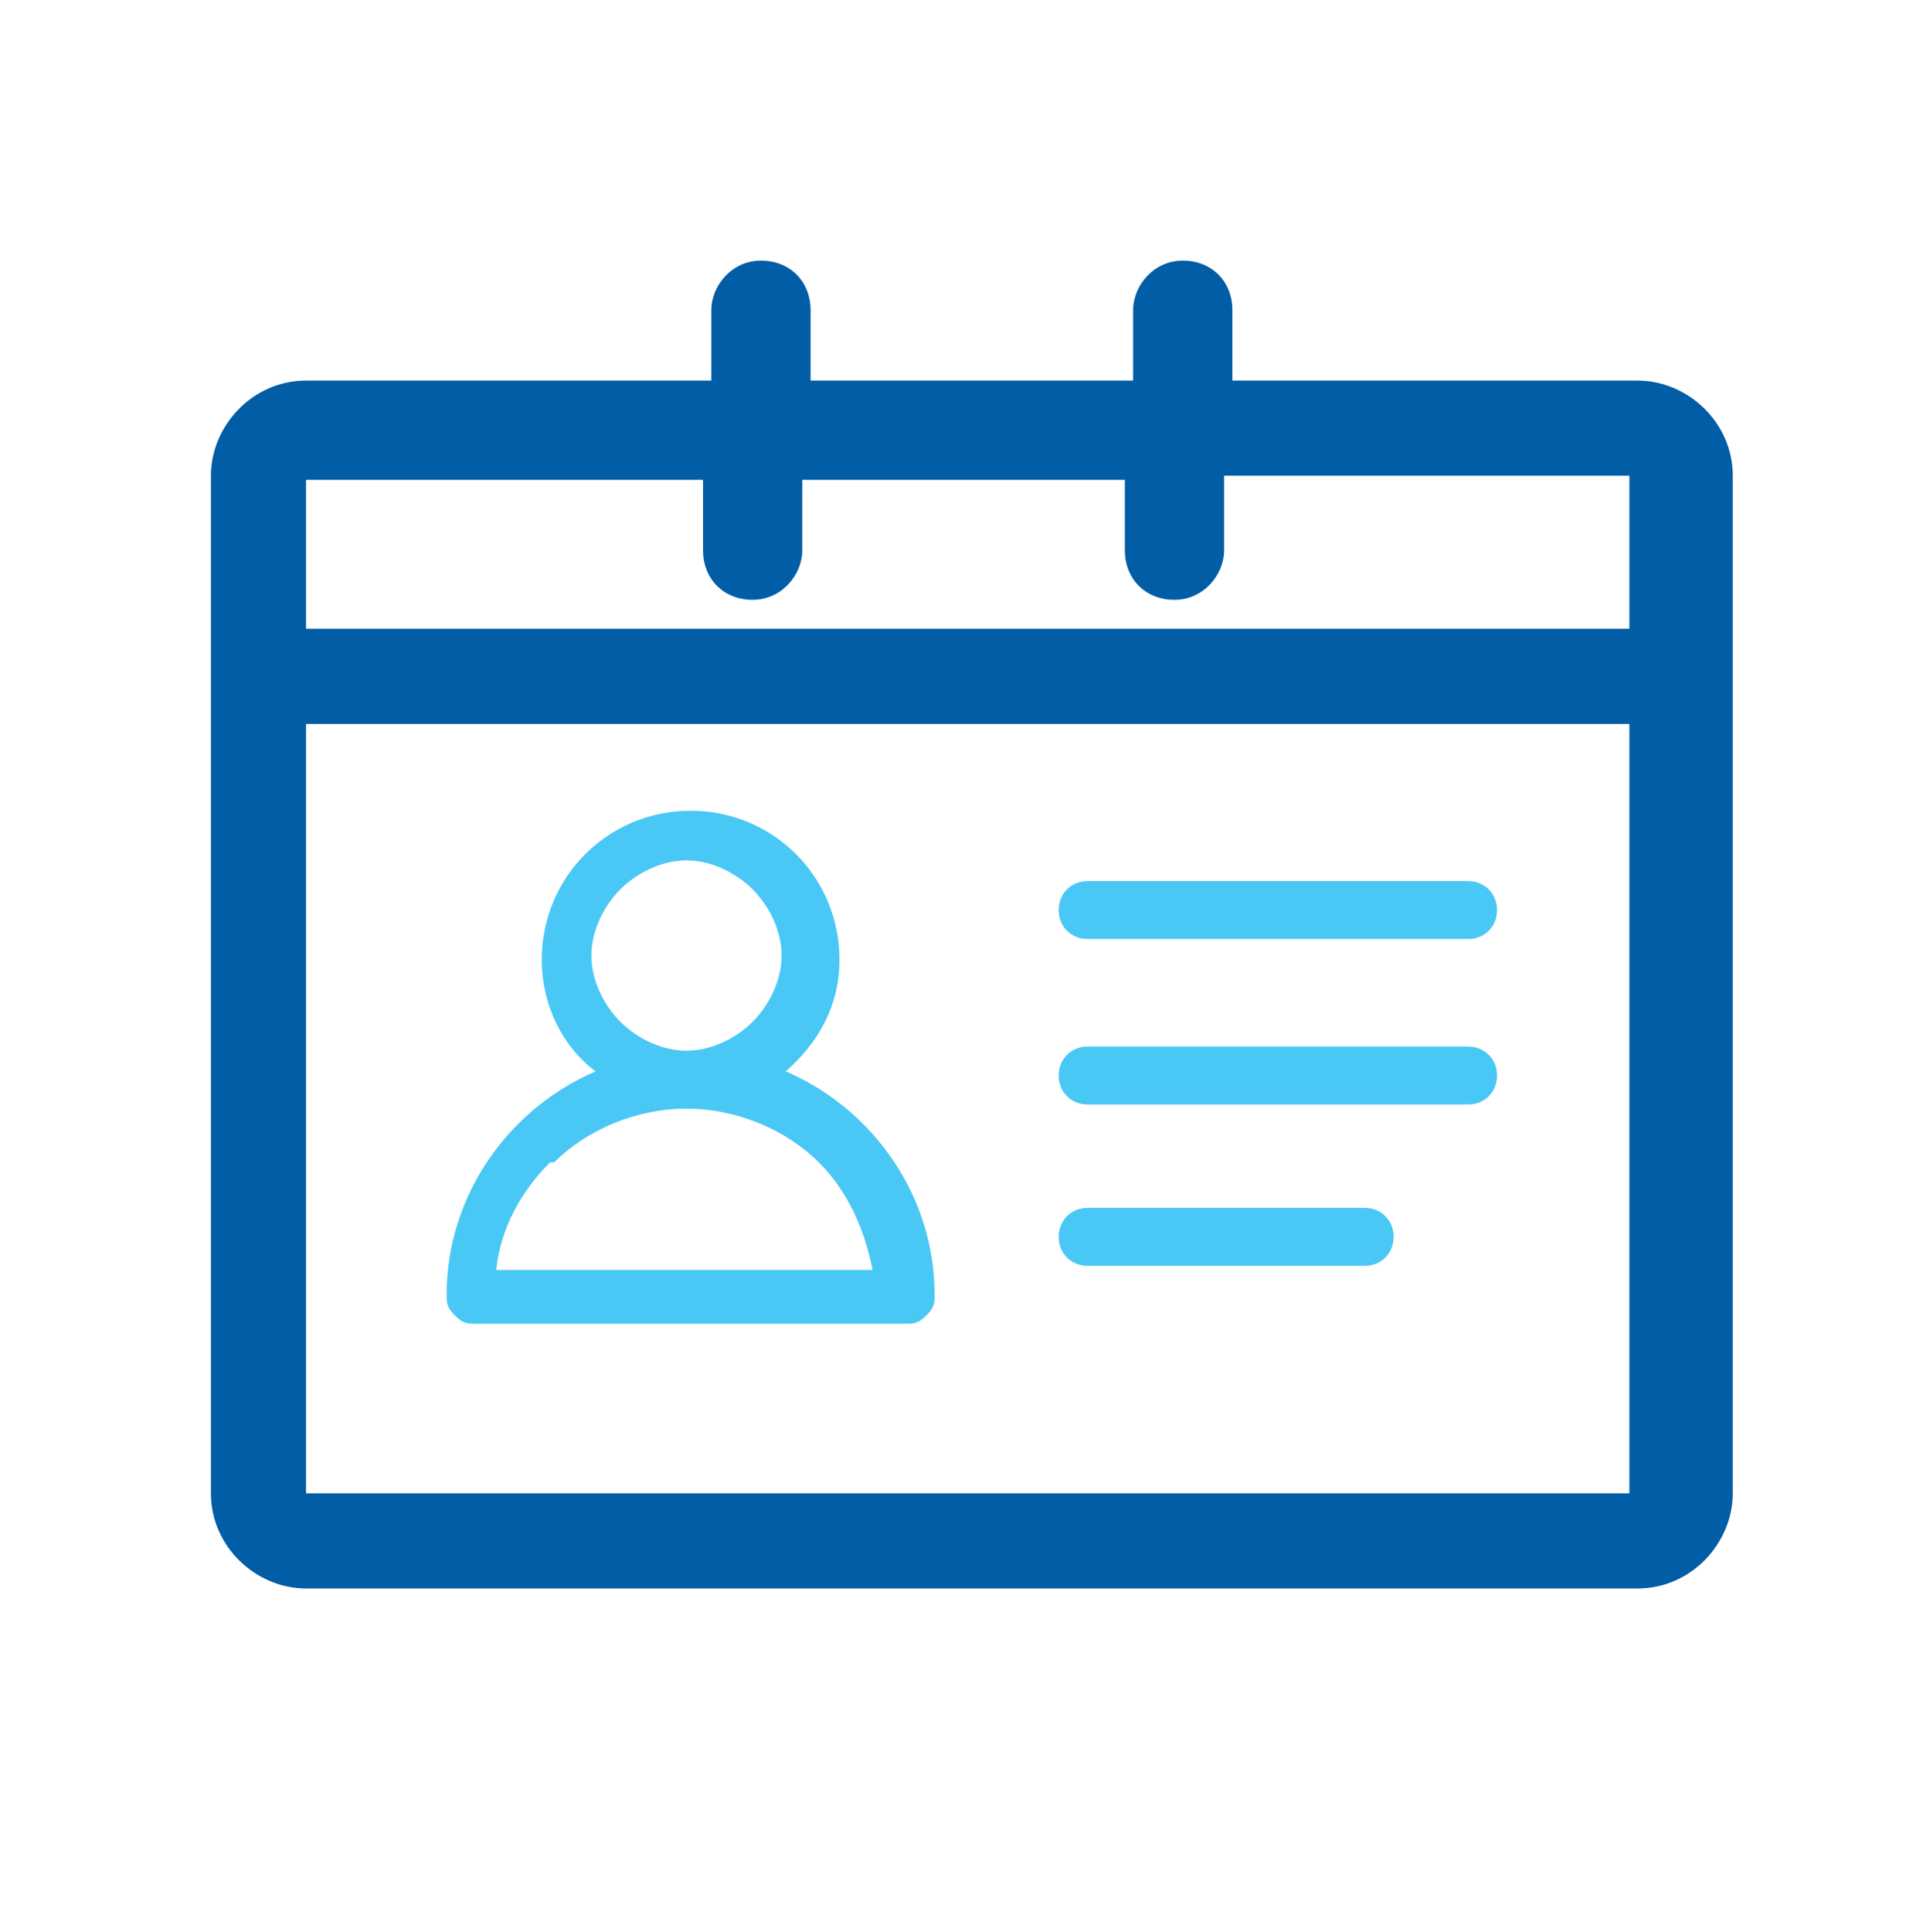 <?xml version="1.0" encoding="UTF-8"?>
<svg id="Layer_1" xmlns="http://www.w3.org/2000/svg" version="1.1" viewBox="0 0 46.5 46.7">
  
  <defs>
    <style>
      .st0 {
        fill: #005da6;
      }

      .st1 {
        fill: #49c8f5;
      }
    </style>
  </defs>
  <g>
    <path class="st0" d="M39.5,9.8h-10.3v-2.2c0-.4-.3-.7-.7-.7s-.7.3-.7.7v2.2h-8.8v-2.2c0-.4-.3-.7-.7-.7s-.7.3-.7.7v2.2H7.4c-1,0-1.8.8-1.8,1.8v24.6c0,1,.8,1.8,1.8,1.8h32.1c1,0,1.8-.8,1.8-1.8V11.5c0-1-.8-1.8-1.8-1.8ZM7.4,11.1h10.3v2.2c0,.4.3.7.7.7s.7-.3.7-.7v-2.2h8.8v2.2c0,.4.3.7.7.7s.7-.3.7-.7v-2.2h10.3c.2,0,.4.2.4.4v4.2H6.9v-4.2c0-.2.2-.4.4-.4ZM39.9,36.1c0,.2-.2.4-.4.4H7.4c-.2,0-.4-.2-.4-.4v-19.1h33v19.1Z"/>
    <path class="st0" d="M39.5,38.4H7.4c-1.2,0-2.3-1-2.3-2.3V11.5c0-1.2,1-2.3,2.3-2.3h9.8v-1.7c0-.6.5-1.2,1.2-1.2s1.2.5,1.2,1.2v1.7h7.8v-1.7c0-.6.5-1.2,1.2-1.2s1.2.5,1.2,1.2v1.7h9.8c1.2,0,2.3,1,2.3,2.3v24.6c0,1.2-1,2.3-2.3,2.3ZM7.4,10.3c-.7,0-1.3.6-1.3,1.3v24.6c0,.7.6,1.3,1.3,1.3h32.1c.7,0,1.3-.6,1.3-1.3V11.5c0-.7-.6-1.3-1.3-1.3h-10.8v-2.7c0-.2-.3-.2-.3,0v2.7h-9.8v-2.7c0-.2-.3-.2-.3,0v2.7M39.5,37.1H7.4c-.5,0-.9-.4-.9-.9v-19.6h34v19.6c0,.5-.4.9-.9.9ZM7.4,17.5v18.6h32v-18.6H7.4ZM6.4,16.2v-4.7c0-.5.4-.9.9-.9h10.8v2.7c0,.2.3.2.3,0v-2.7h9.8v2.7c0,.2.3.2.3,0v-2.7h10.8c.5,0,.9.4.9.9v4.7M7.4,15.2h32v-3.7h-9.8v1.8c0,.6-.5,1.2-1.2,1.2s-1.2-.5-1.2-1.2v-1.7h-7.8v1.7c0,.6-.5,1.2-1.2,1.2s-1.2-.5-1.2-1.2v-1.7H7.4v3.6Z"/>
  </g>
  <path class="st1" d="M11.4,32h10.5c.2,0,.3,0,.5-.2s.2-.3.2-.5c0-2.4-1.5-4.5-3.6-5.4.8-.7,1.3-1.6,1.3-2.7,0-2-1.6-3.6-3.6-3.6-2,0-3.6,1.6-3.6,3.6,0,1.1.5,2.1,1.3,2.7-2.1.9-3.6,3-3.6,5.4,0,.2,0,.3.2.5s.3.2.5.2ZM15,24.7c-.4-.4-.7-1-.7-1.6,0-.6.3-1.2.7-1.6.4-.4,1-.7,1.6-.7.6,0,1.2.3,1.6.7.4.4.7,1,.7,1.6,0,.6-.3,1.2-.7,1.6-.4.4-1,.7-1.6.7-.6,0-1.2-.3-1.6-.7ZM13.4,28.1c.8-.8,2-1.3,3.2-1.3s2.4.5,3.2,1.3c.7.7,1.1,1.6,1.3,2.6h-9.1c.1-1,.6-1.9,1.3-2.6Z"/>
  <path class="st1" d="M26.3,26.7h9.2c.4,0,.7-.3.7-.7s-.3-.7-.7-.7h-9.2c-.4,0-.7.3-.7.7s.3.7.7.7Z"/>
  <path class="st1" d="M26.3,22.7h9.2c.4,0,.7-.3.7-.7s-.3-.7-.7-.7h-9.2c-.4,0-.7.3-.7.7s.3.7.7.7Z"/>
  <path class="st1" d="M26.3,30.6h6.7c.4,0,.7-.3.7-.7s-.3-.7-.7-.7h-6.7c-.4,0-.7.3-.7.7s.3.7.7.7Z"/>
</svg>